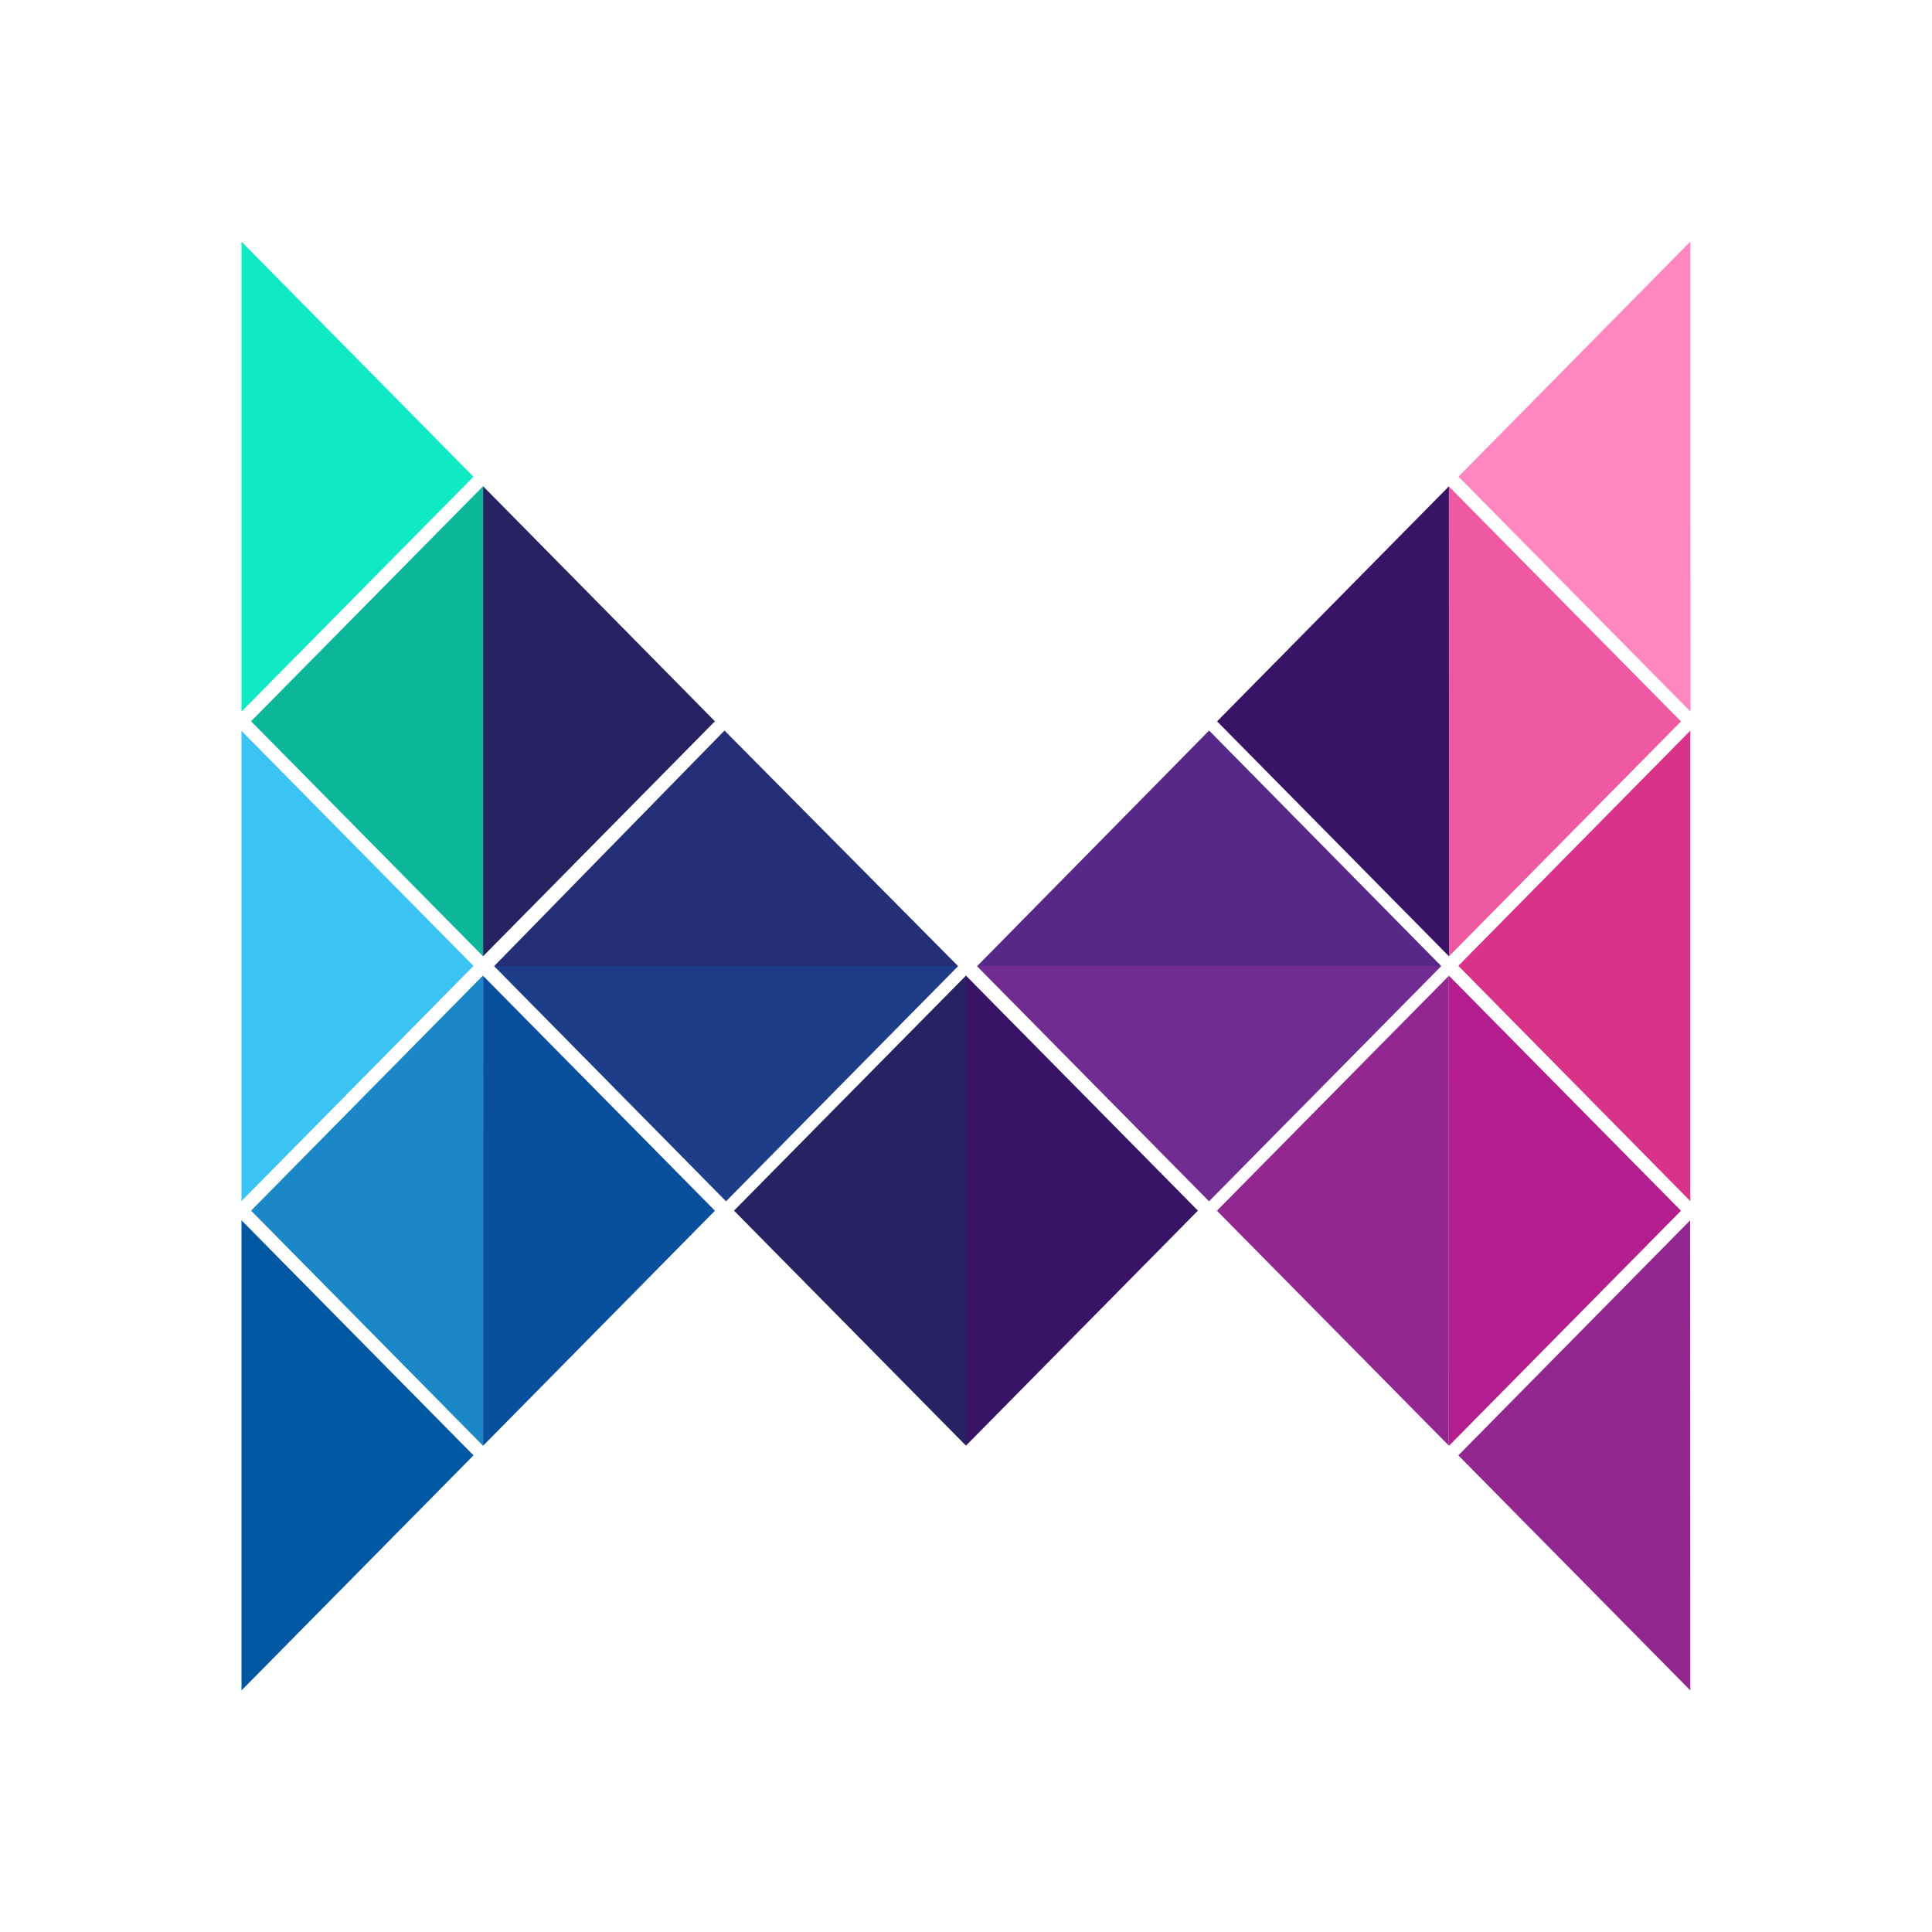 <svg width="24" height="24" viewBox="0 0 24 24" fill="none" xmlns="http://www.w3.org/2000/svg">
<path d="M21 8.84L18.118 5.921L20.998 3.001L21 8.84Z" fill="#FF86C0"/>
<path d="M20.998 14.918L20.997 14.92L18.116 11.998L20.996 9.078L20.998 9.08V14.918Z" fill="#D93389"/>
<path d="M20.998 20.999L18.116 18.079L20.996 15.159L20.998 20.999Z" fill="#92278F"/>
<path d="M18 17.96L17.998 12.121L17.999 12.12L20.882 15.04L18 17.96Z" fill="#B41D8E"/>
<path d="M18 11.88L17.998 6.042L20.882 8.962L18 11.88Z" fill="#EF59A1"/>
<path d="M18 17.96L15.117 15.04L17.998 12.122V17.958L18 17.96Z" fill="#92278F"/>
<path d="M18 11.88L15.119 8.961L17.999 6.041L18 11.88Z" fill="#371466"/>
<path d="M17.9 12L17.902 12.003L15.019 14.923L12.137 12.003L12.138 12H17.9Z" fill="#702C91"/>
<path d="M12.14 12L15.02 9.075L17.903 12H12.14Z" fill="#562988"/>
<path d="M11.999 17.959V12.119L14.881 15.039L11.999 17.959Z" fill="#371466"/>
<path d="M12 17.959L9.118 15.039L12 12.119V17.959Z" fill="#272262"/>
<path d="M11.9 12L11.901 12.003L9.019 14.923L6.139 12.003V12H11.9Z" fill="#1D3D88"/>
<path d="M6.14 12L9 9.075L11.9 12H6.14Z" fill="#252F77"/>
<path d="M6.001 17.96V12.122L8.881 15.04L6.001 17.96Z" fill="#084F9D"/>
<path d="M6.001 11.879V6.04L8.881 8.96L6.001 11.879Z" fill="#272262"/>
<path d="M6 17.959L3.119 15.039L5.999 12.119L6.001 12.121L6 17.959Z" fill="#1B87C7"/>
<path d="M6 11.879L3.119 8.96L6 6.041V11.879Z" fill="#0CB699"/>
<path d="M3 20.999V15.159L5.882 18.079L3 20.999Z" fill="#0058A2"/>
<path d="M3 14.92V9.079L5.882 11.999L3 14.92Z" fill="#3BC3F3"/>
<path d="M3 8.84V3.002L5.882 5.922L3 8.84Z" fill="#0FE9C4"/>
</svg>
